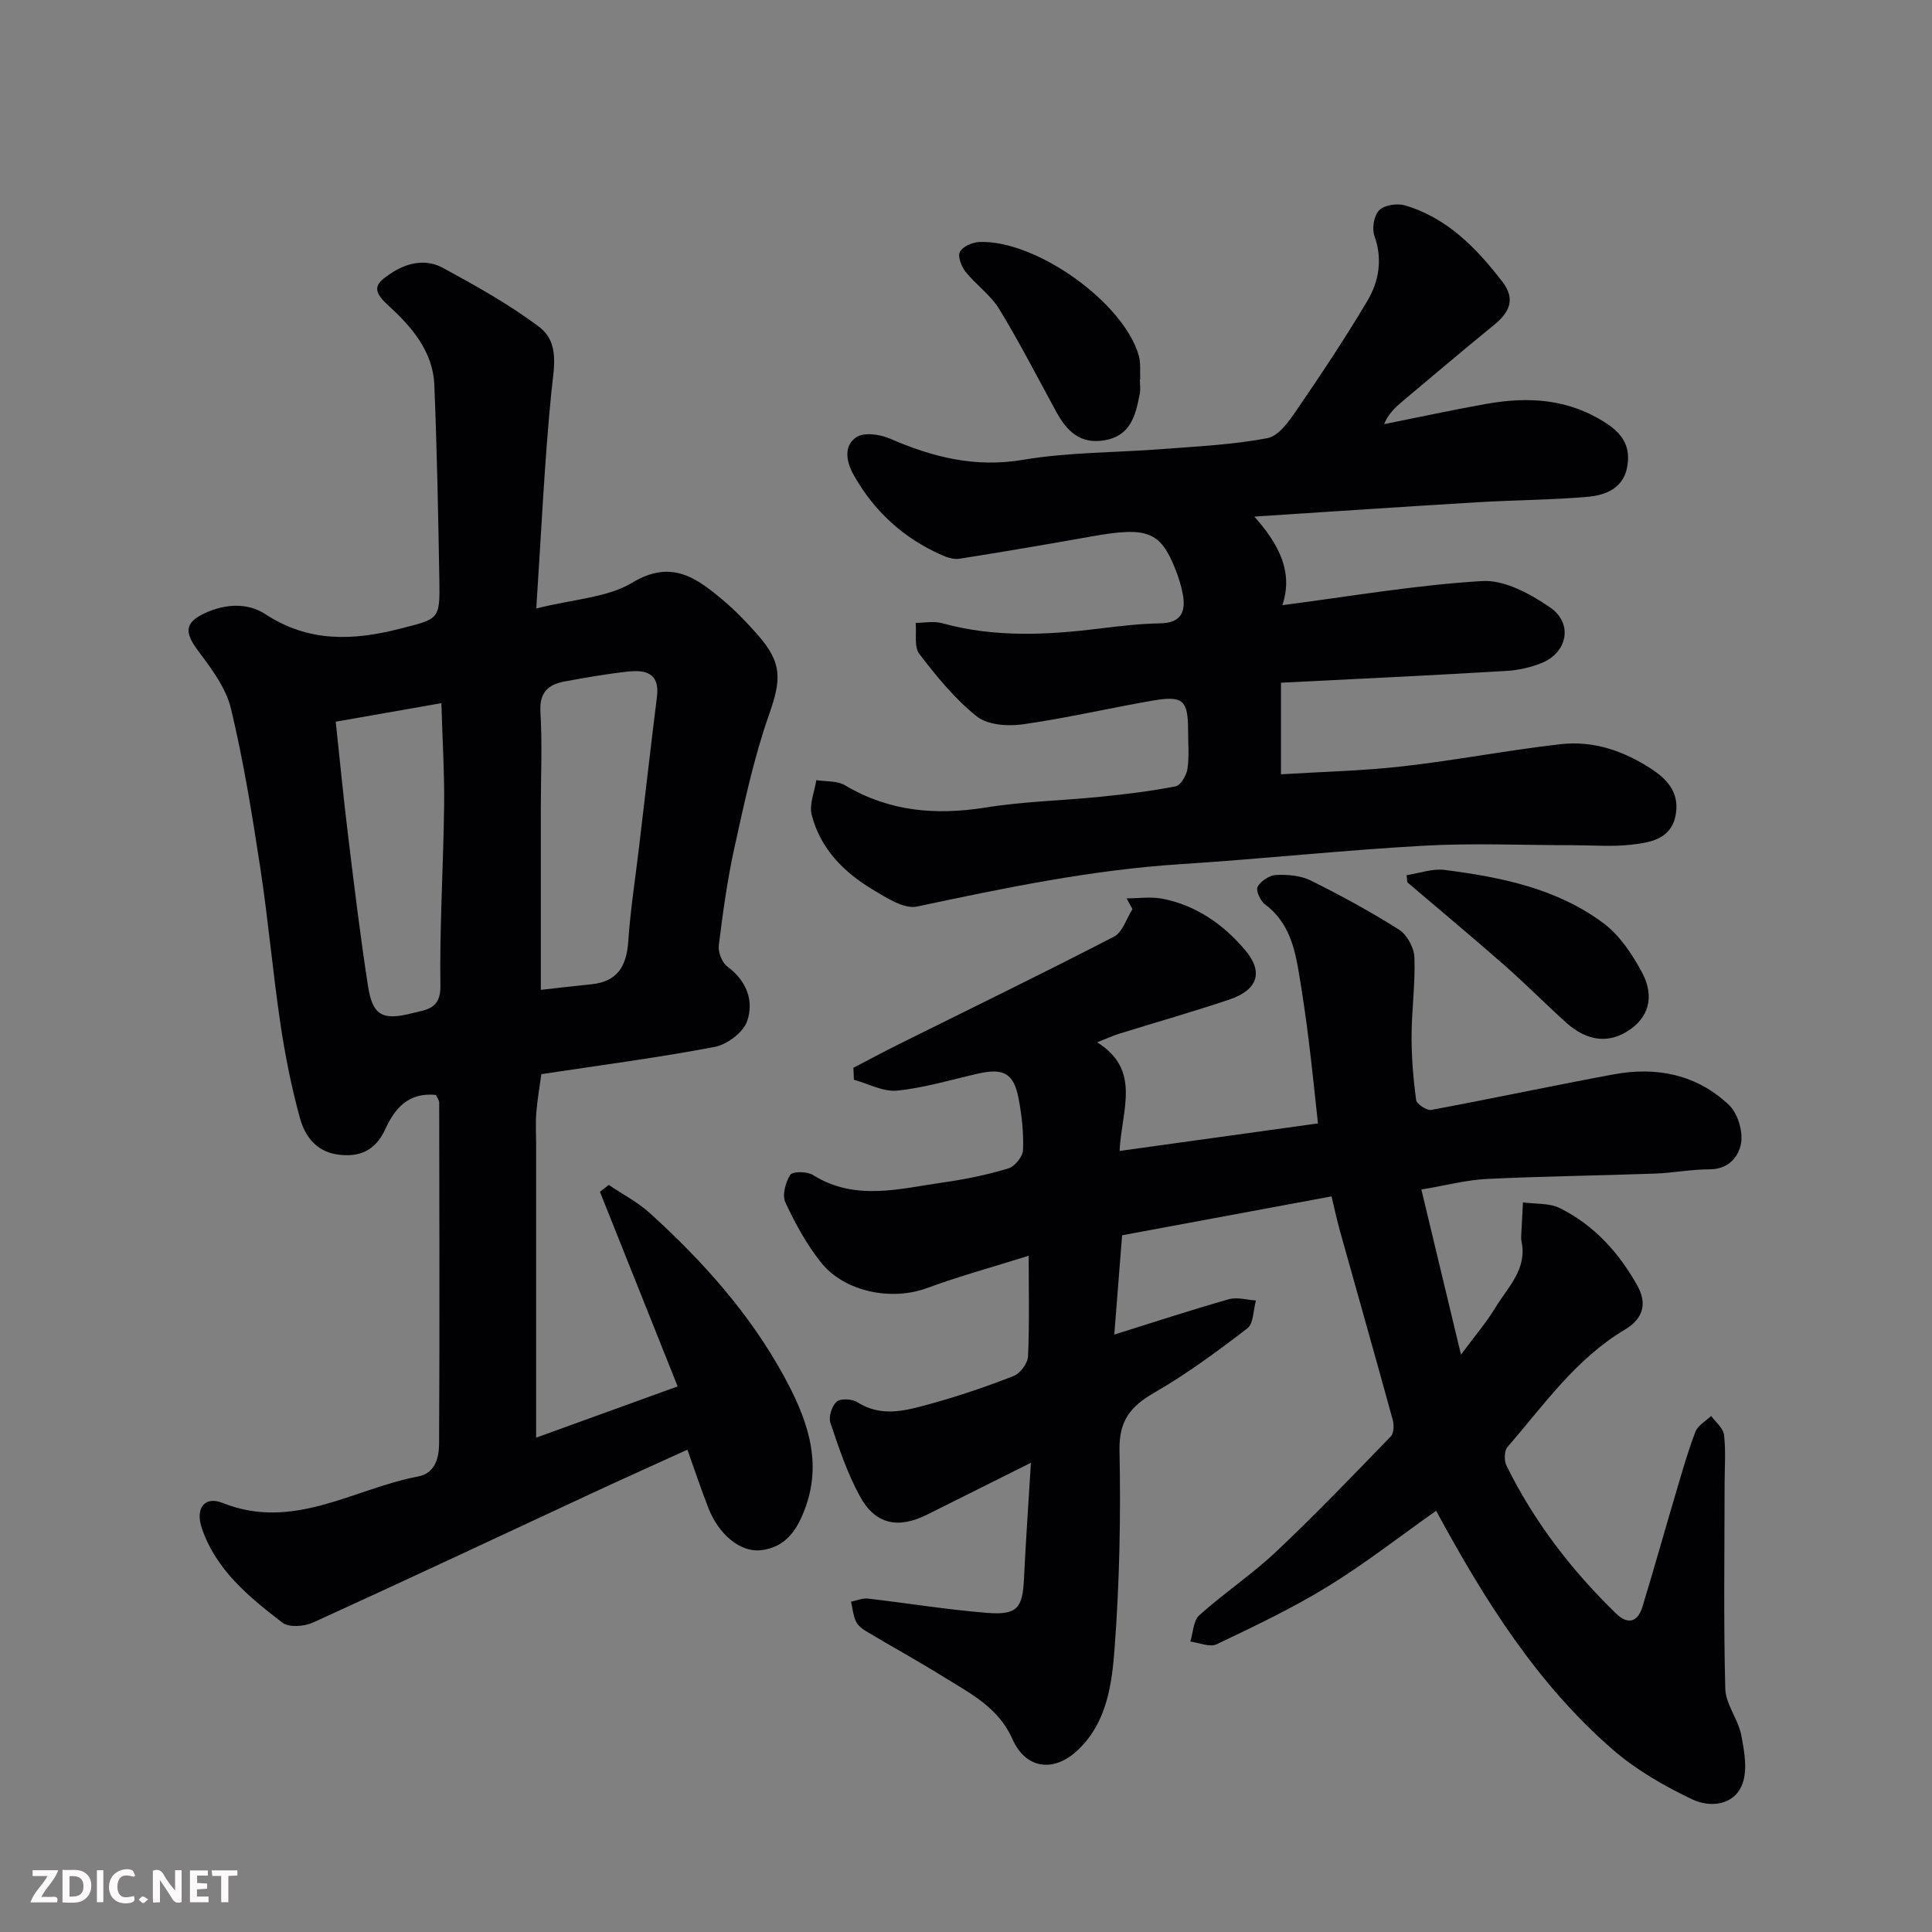 <svg enable-background="new 0 0 400 400" viewBox="0 0 400 400" xmlns="http://www.w3.org/2000/svg"><rect x="0" y="0" width="400" height="400" fill="#808080" stroke="none"/><path d="m176.68 221.08c3.25-1.69 6.48-3.43 9.77-5.06 14.74-7.33 29.56-14.53 44.18-22.09 1.78-.92 2.58-3.75 3.84-5.69-.41-.75-.82-1.49-1.22-2.24 2.47 0 5.02-.39 7.41.07 6.99 1.35 12.66 5.35 17.12 10.62 3.91 4.63 2.59 8.28-3.27 10.26-7.55 2.54-15.22 4.71-22.82 7.08-1.22.38-2.38.92-4.54 1.77 9.25 5.76 5.04 14.02 4.65 22.49 13.89-1.93 27.23-3.78 41.07-5.7-.63-5.7-1.2-11.47-1.92-17.23-.56-4.54-1.22-9.07-1.97-13.59-.91-5.53-2.15-10.89-7.1-14.55-.96-.71-1.92-2.91-1.51-3.63.69-1.2 2.47-2.38 3.83-2.44 2.39-.1 5.08.11 7.17 1.15 6.25 3.1 12.41 6.46 18.3 10.19 1.65 1.05 3.1 3.73 3.17 5.72.2 5.42-.57 10.86-.59 16.3-.01 4.42.35 8.86.95 13.24.12.85 2.21 2.22 3.15 2.04 12.64-2.34 25.21-5.04 37.84-7.37 8.84-1.63 17.15.07 23.77 6.35 1.8 1.7 2.9 5.35 2.52 7.82-.45 2.88-2.61 5.53-6.59 5.51-3.75-.01-7.5.75-11.27.88-11.6.42-23.21.55-34.79 1.11-4.18.2-8.32 1.31-13.55 2.19 2.67 11.13 5.23 21.82 8.2 34.18 2.91-3.92 5.26-6.66 7.11-9.71 2.57-4.24 6.65-7.97 5.42-13.75-.1-.48-.06-1-.04-1.5.1-2.19.22-4.38.34-6.56 2.57.36 5.46.1 7.66 1.2 7.06 3.51 12.22 9.21 16.03 16.04 2.05 3.68 1.25 6.82-2.58 9.1-10.15 6.03-16.79 15.63-24.31 24.3-.68.79-.72 2.81-.22 3.84 5.71 11.6 13.48 21.71 22.74 30.68 2.4 2.33 4.45 1.73 5.4-1.37 2.42-7.91 4.64-15.88 6.99-23.8 1.24-4.2 2.43-8.42 4-12.5.51-1.32 2.14-2.2 3.26-3.28.93 1.3 2.5 2.53 2.66 3.92.39 3.31.13 6.69.12 10.05-.01 14.16-.23 28.33.14 42.49.08 3.22 2.66 6.31 3.3 9.61.65 3.34 1.36 7.26.21 10.22-1.71 4.39-6.68 4.83-10.28 3.13-5.82-2.76-11.61-6.09-16.46-10.28-15.74-13.64-26.63-31.04-36.63-49.5-7.56 5.33-14.75 10.96-22.49 15.71-7.34 4.5-15.18 8.22-22.96 11.93-1.41.67-3.61-.33-5.44-.56.58-1.85.6-4.33 1.85-5.45 5.12-4.59 10.92-8.45 15.91-13.16 8.17-7.7 15.95-15.82 23.76-23.89.64-.66.66-2.38.37-3.44-3.57-13.02-7.27-26.01-10.9-39.01-.64-2.29-1.13-4.61-1.76-7.22-14.82 2.75-29.06 5.39-43.36 8.05-.54 6.89-1.04 13.27-1.62 20.56 8.4-2.62 16.02-5.13 23.73-7.32 1.71-.48 3.73.14 5.6.26-.56 1.97-.48 4.77-1.78 5.77-6.2 4.76-12.55 9.45-19.31 13.35-4.93 2.84-7.28 5.81-7.16 11.92.28 13.59.01 27.23-1 40.78-.56 7.5-1.53 15.43-7.57 21.21-4.98 4.77-10.84 4.02-13.59-2.21-2.92-6.6-8.79-9.49-14.31-12.92-5.26-3.27-10.69-6.25-16-9.43-.84-.5-1.74-1.22-2.12-2.07-.56-1.24-.68-2.68-.99-4.04 1.16-.23 2.35-.76 3.47-.64 8.3.95 16.56 2.32 24.88 2.97 6.04.47 7.17-1.08 7.45-6.99.37-7.72.91-15.42 1.44-24.1-7.84 3.92-14.68 7.35-21.54 10.76-5.96 2.96-10.67 2.01-13.84-3.77-2.62-4.77-4.38-10.06-6.13-15.25-.42-1.25.29-3.52 1.3-4.39.82-.71 3.19-.58 4.28.11 5.1 3.26 10.23 1.68 15.24.31 5.8-1.6 11.52-3.54 17.12-5.74 1.36-.53 2.9-2.62 2.97-4.06.31-6.64.14-13.31.14-20.83-7.31 2.29-14.3 4.21-21.08 6.7-7.29 2.68-17.04.84-21.95-5.35-2.97-3.74-5.33-8.06-7.35-12.4-.69-1.5.03-4.16 1.02-5.71.47-.73 3.48-.72 4.67.03 8.82 5.53 18.02 2.81 27.13 1.53 4.5-.63 9-1.57 13.35-2.88 1.33-.4 2.99-2.46 3.04-3.81.14-3.57-.26-7.22-.94-10.75-.99-5.17-3.14-6.27-8.43-5.06-5.55 1.27-11.07 2.94-16.7 3.51-2.88.29-5.96-1.44-8.95-2.25-.02-.86-.07-1.67-.11-2.47z" fill="#010103"/><path d="m111.03 125.98c7.82-1.97 14.69-2.23 19.86-5.34 8.13-4.88 13.28-1.01 18.79 3.61 2.54 2.13 4.87 4.56 7.08 7.05 5.29 5.97 5.01 9.42 2.42 16.78-3.11 8.84-5.07 18.12-7.1 27.3-1.48 6.69-2.41 13.51-3.26 20.32-.18 1.41.65 3.57 1.75 4.39 3.99 2.96 5.57 7.08 4.13 11.3-.8 2.34-4.15 4.87-6.72 5.36-11.71 2.23-23.55 3.77-35.9 5.64-.34 2.53-.82 5.22-1.04 7.93-.18 2.15-.04 4.33-.04 6.5v60.83c9.1-3.3 18.77-6.8 29.3-10.61-5.51-13.8-10.8-27.04-16.09-40.29.61-.47 1.22-.95 1.83-1.42 2.85 1.92 5.97 3.54 8.49 5.82 10.92 9.9 20.71 20.82 27.8 33.82 4.51 8.28 7.92 17.08 4.57 26.72-1.57 4.52-3.94 8.78-9.57 9.28-4.1.36-8.51-3.25-10.65-8.71-1.54-3.93-2.86-7.93-4.36-12.12-6.49 2.96-13.14 5.94-19.75 9.01-19.25 8.94-38.45 17.99-57.77 26.78-1.8.82-4.98 1.07-6.32.03-6.9-5.3-13.73-10.86-16.69-19.55-1.39-4.07.51-6.76 4.31-5.24 14.67 5.86 27.11-2.96 40.47-5.48 3.6-.68 4.33-3.99 4.34-6.89.12-23.5.06-46.99.02-70.49 0-.58-.48-1.15-.69-1.62-5.65-.56-8.49 2.74-10.47 7.09-2.01 4.42-5.36 5.94-10.01 5.23-4.36-.67-6.64-3.84-7.64-7.46-1.77-6.41-3.08-12.99-4.06-19.58-1.59-10.69-2.52-21.47-4.15-32.15-1.7-11.12-3.48-22.26-6.11-33.17-1.05-4.34-4.14-8.36-6.9-12.08-2.71-3.65-2.68-5.67 1.51-7.62 4.16-1.93 8.82-2.23 12.52.2 8.92 5.85 18.09 5.52 27.84 3.03 8.16-2.08 8.34-1.82 8.19-10.23-.23-13.43-.49-26.87-1.04-40.3-.29-7.04-4.88-12.18-9.66-16.54-3.45-3.15-2.43-4.43.54-6.43 3.49-2.34 7.35-3.16 10.95-1.19 6.82 3.72 13.69 7.52 19.87 12.19 4.35 3.29 3.02 8.57 2.52 13.63-1.41 14.25-2.05 28.6-3.11 44.67zm.94 78.96c3.15-.35 6.82-.79 10.5-1.16 5.42-.55 7.27-3.82 7.61-8.93.44-6.51 1.46-12.99 2.23-19.48 1.23-10.39 2.42-20.78 3.71-31.16.61-4.93-2.45-5.56-6.08-5.16-4.37.48-8.71 1.24-13.04 2.04-3.43.63-5.26 2.3-5.01 6.36.4 6.62.08 13.29.08 19.94zm-42.46-55.52c.85 7.91 1.58 15.56 2.51 23.2 1.29 10.56 2.55 21.13 4.19 31.63.94 6.03 3.03 7.1 9.23 5.5 2.84-.73 5.81-.81 5.74-5.62-.18-12.42.62-24.84.77-37.27.08-6.87-.35-13.74-.57-21.28-7.64 1.34-14.2 2.49-21.87 3.84z" fill="#010103"/><path d="m265.21 141.35v18.96c8.6-.53 16.99-.71 25.29-1.66 10.87-1.24 21.65-3.32 32.52-4.57 6.83-.78 13.06 1.32 18.94 5.16 3.84 2.5 5.82 5.46 4.91 9.78-1.01 4.78-5.36 5.44-9.2 5.87-3.95.45-7.99.1-11.99.1-10.33 0-20.69-.47-30.99.11-16.75.93-33.46 2.74-50.21 3.81-18.51 1.18-36.55 4.94-54.62 8.78-2.72.58-6.4-1.85-9.23-3.55-5.98-3.59-10.82-8.49-12.58-15.46-.55-2.17.6-4.76.96-7.16 2 .32 4.32.1 5.93 1.06 9.22 5.5 18.94 6.26 29.34 4.58 7.77-1.25 15.72-1.4 23.57-2.2 5.21-.53 10.43-1.15 15.55-2.16 1.05-.21 2.24-2.26 2.45-3.6.39-2.61.13-5.32.13-7.98-.01-6.27-1.04-7.26-7.39-6.16-9 1.56-17.91 3.65-26.94 4.92-3.08.43-7.23.1-9.45-1.68-4.52-3.62-8.31-8.27-11.86-12.91-1.13-1.47-.55-4.25-.76-6.43 1.82 0 3.76-.41 5.45.06 10.88 3.02 21.84 2.46 32.85 1.09 4.08-.51 8.19-.98 12.29-1.05 4.38-.07 5.39-2.38 4.71-6.06-.32-1.74-.87-3.47-1.52-5.12-3.11-7.86-5.81-8.87-17.24-6.84-9.14 1.63-18.3 3.19-27.47 4.64-1.18.19-2.58-.27-3.72-.78-7.91-3.51-14-9.07-18.22-16.63-1.53-2.74-2.08-6.02.63-7.78 1.61-1.04 4.87-.56 6.91.32 8.85 3.84 17.62 6.07 27.56 4.39 9.54-1.61 19.37-1.48 29.06-2.24 7.21-.56 14.48-.89 21.55-2.25 2.34-.45 4.5-3.55 6.09-5.88 5.06-7.39 10.03-14.86 14.6-22.56 2.41-4.06 3.17-8.62 1.44-13.46-.54-1.52-.08-4.22 1.01-5.29 1.09-1.08 3.72-1.47 5.32-1 8.74 2.58 14.77 8.82 20.16 15.79 2.81 3.63 1.47 6.38-1.73 8.98-6.37 5.18-12.63 10.5-18.92 15.78-1.51 1.27-2.96 2.61-3.83 4.75 7.06-1.41 14.09-2.94 21.17-4.2 8.78-1.56 17.15-1.08 25.02 4.14 3.69 2.44 4.85 5.27 4.11 9.08-.82 4.22-4.45 5.69-8.05 6.01-7.57.67-15.2.67-22.79 1.13-14.94.89-29.87 1.91-46.32 2.97 5.27 5.93 8.05 11.63 5.8 18.34 13.93-1.79 27.6-4.17 41.35-4.99 4.62-.28 10 2.64 14.09 5.47 4.86 3.36 3.55 9.44-1.91 11.56-2.24.87-4.7 1.44-7.1 1.57-15.42.93-30.88 1.65-46.72 2.45z" fill="#010103"/><path d="m291.22 181.2c2.63-.4 5.35-1.42 7.89-1.09 11.68 1.5 23.27 3.84 32.92 11.07 3.34 2.5 5.93 6.43 7.95 10.19 2.21 4.12 1.97 8.58-2.35 11.68-4.37 3.12-8.97 2.64-13.41-1.36-4.29-3.87-8.35-7.99-12.69-11.8-6.64-5.83-13.43-11.49-20.16-17.22-.06-.49-.11-.98-.15-1.47z" fill="#010103"/><path d="m236 78.57c0 1 .16 2.03-.03 2.99-.86 4.37-1.81 8.67-7.32 9.6-5.05.85-7.79-1.94-9.95-5.88-3.89-7.12-7.6-14.37-11.82-21.29-1.77-2.91-4.81-5.01-6.97-7.72-.87-1.09-1.67-3.21-1.17-4.14.59-1.11 2.61-1.98 4.04-2.03 11.73-.44 29.86 12.52 32.99 23.52.44 1.56.22 3.3.3 4.96-.02-.02-.05-.02-.07-.01z" fill="#010103"/><g fill="#fcfafa"><path d="m37.59 393.81c-.92.31-1.52.05-2-.78-.7-1.2-1.52-2.34-2.47-3.78v4.59c-.55.03-.95.05-1.41.07-.03-.37-.06-.64-.06-.91 0-1.91 0-3.81 0-5.7 1.13-.41 1.77-.03 2.29.91.62 1.11 1.38 2.14 2.31 3.19v-4.2h1.35v6.61z"/><path d="m12.94 393.88v-6.75c1.9.19 3.93-.54 5.37 1.29.8 1.01.78 2.88.03 3.97-1.37 1.97-3.4 1.51-5.4 1.49m1.45-1.22c2.04.12 2.92-.58 2.89-2.21-.03-1.51-.98-2.19-2.89-2z"/><path d="m11.81 393.87h-5.49c.68-2.18 2.47-3.48 3.51-5.45h-3.08v-1.21h5.29c-.71 2.13-2.44 3.48-3.47 5.51.86 0 1.63.04 2.39-.01.79-.05 1.14.21.85 1.16"/><path d="m39.33 393.86v-6.61h3.7v1.07h-2.22v1.52c.68.04 1.34.09 2.07.13v1.07c-.72.05-1.38.09-2.1.14v1.48h2.4v1.19h-3.84z"/><path d="m27.71 388.56c-1.15-.3-2.46-.61-3.1.64-.37.73-.41 1.93-.06 2.67.63 1.35 1.99.93 3.17.68.35.94-.01 1.32-.93 1.46-1.62.25-3.05-.27-3.76-1.48-.73-1.24-.6-3.03.31-4.17.88-1.11 2.71-1.7 4-1.16.32.13.44.74.65 1.12-.1.08-.19.16-.28.24"/><path d="m49.15 387.24v1.07c-.59.02-1.17.05-1.87.08v5.44h-1.48v-5.44h-1.85c-.05-.4-.08-.73-.13-1.15z"/><path d="m20.06 387.21h1.33v6.62h-1.33z"/><path d="m30.68 393.25c-.49.38-.8.79-1.05.76-.32-.05-.6-.45-.9-.7.26-.24.51-.64.8-.67.29-.04.62.3 1.15.61"/></g></svg>